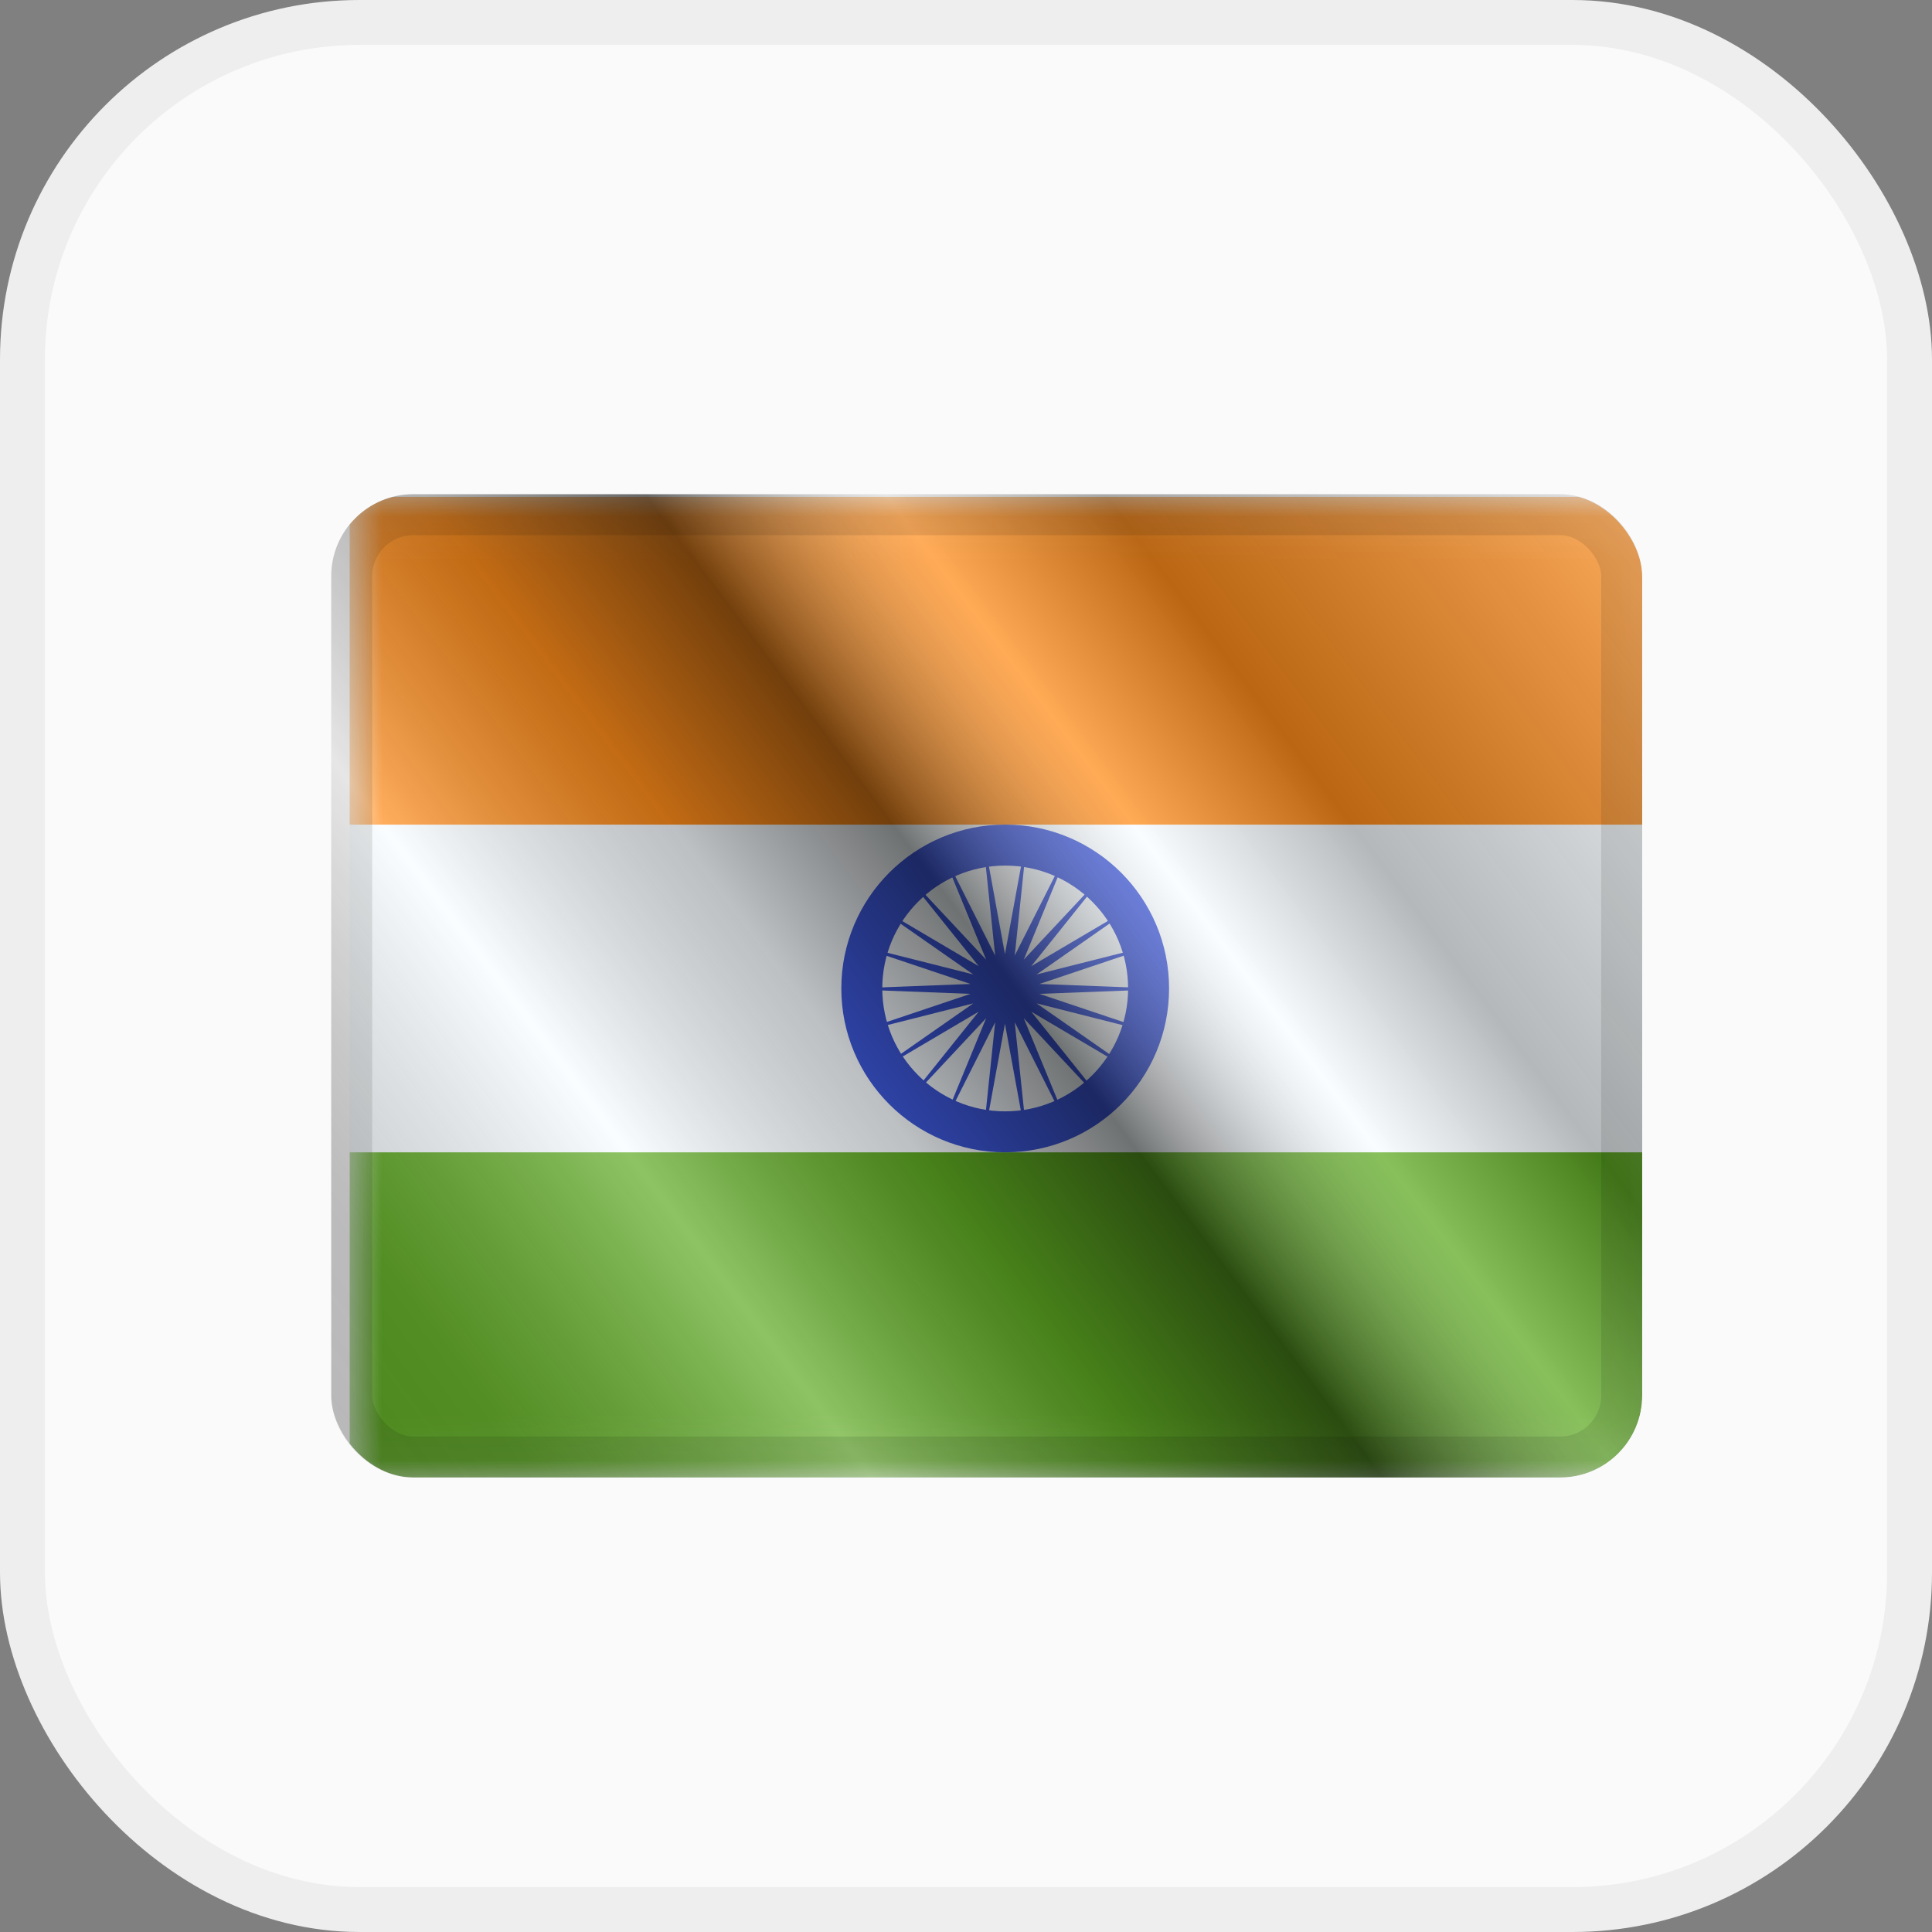 <svg width="43" height="43" viewBox="0 0 43 43" fill="none" xmlns="http://www.w3.org/2000/svg">
<rect x="0" y="0" width="43" height="43" fill="#808080" stroke="none"/>
<rect x="0.5" y="0.5" width="42" height="42" rx="7.5" fill="#FAFAFA" stroke="#EEEEEE"/>
<g clip-path="url(#clip0_289_42150)">
<g clip-path="url(#clip1_289_42150)">
<rect width="29.178" height="21.884" transform="translate(7.372 11)" fill="white"/>
<path fill-rule="evenodd" clip-rule="evenodd" d="M7.783 11.058V32.942H36.961V11.058H7.783Z" fill="#F7FCFF"/>
<mask id="mask0_289_42150" style="mask-type:luminance" maskUnits="userSpaceOnUse" x="7" y="11" width="30" height="22">
<path fill-rule="evenodd" clip-rule="evenodd" d="M7.783 11.058V32.942H36.961V11.058H7.783Z" fill="white"/>
</mask>
<g mask="url(#mask0_289_42150)">
<path fill-rule="evenodd" clip-rule="evenodd" d="M7.783 11.058V18.353H36.961V11.058H7.783Z" fill="#FF8C1A"/>
<path fill-rule="evenodd" clip-rule="evenodd" d="M7.783 25.647V32.942H36.961V25.647H7.783Z" fill="#5EAA22"/>
<path fill-rule="evenodd" clip-rule="evenodd" d="M18.725 22C18.725 24.014 20.358 25.647 22.372 25.647C24.387 25.647 26.02 24.014 26.02 22C26.02 19.986 24.387 18.353 22.372 18.353C20.358 18.353 18.725 19.986 18.725 22ZM25.108 22C25.108 23.511 23.883 24.735 22.372 24.735C20.861 24.735 19.637 23.511 19.637 22C19.637 20.489 20.861 19.265 22.372 19.265C23.883 19.265 25.108 20.489 25.108 22Z" fill="#3D58DB"/>
<path fill-rule="evenodd" clip-rule="evenodd" d="M22.367 22.785L21.847 25.63L22.149 22.753L20.848 25.337L21.948 22.662L19.972 24.774L21.782 22.517L19.29 23.987L21.662 22.332L18.858 23.041L21.6 22.12L18.71 22.01L21.6 21.9L18.858 20.98L21.662 21.688L19.29 20.033L21.782 21.503L19.972 19.246L21.948 21.358L20.848 18.683L22.149 21.267L21.847 18.39L22.367 21.235L22.888 18.39L22.585 21.267L23.887 18.683L22.786 21.358L24.762 19.246L22.953 21.503L25.444 20.033L23.072 21.688L25.876 20.98L23.134 21.9L26.024 22.01L23.134 22.12L25.876 23.041L23.072 22.332L25.444 23.987L22.953 22.517L24.762 24.774L22.786 22.662L23.887 25.337L22.585 22.753L22.888 25.63L22.367 22.785Z" fill="#3D58DB"/>
</g>
</g>
<rect x="7.372" y="11" width="29.178" height="21.884" fill="url(#paint0_linear_289_42150)" style="mix-blend-mode:overlay"/>
</g>
<rect x="7.828" y="11.456" width="28.266" height="20.972" rx="1.368" stroke="black" stroke-opacity="0.1" stroke-width="0.912" style="mix-blend-mode:multiply"/>
<defs>
<linearGradient id="paint0_linear_289_42150" x1="36.55" y1="11" x2="7.372" y2="32.884" gradientUnits="userSpaceOnUse">
<stop stop-color="white" stop-opacity="0.3"/>
<stop offset="0.263" stop-opacity="0.27"/>
<stop offset="0.37" stop-color="white" stop-opacity="0.26"/>
<stop offset="0.487" stop-opacity="0.55"/>
<stop offset="0.594" stop-opacity="0.24"/>
<stop offset="0.736" stop-color="white" stop-opacity="0.3"/>
<stop offset="0.901" stop-color="#272727" stop-opacity="0.22"/>
<stop offset="1" stop-opacity="0.2"/>
</linearGradient>
<clipPath id="clip0_289_42150">
<rect x="7.372" y="11" width="29.178" height="21.884" rx="1.824" fill="white"/>
</clipPath>
<clipPath id="clip1_289_42150">
<rect width="29.178" height="21.884" fill="white" transform="translate(7.372 11)"/>
</clipPath>
</defs>
</svg>
